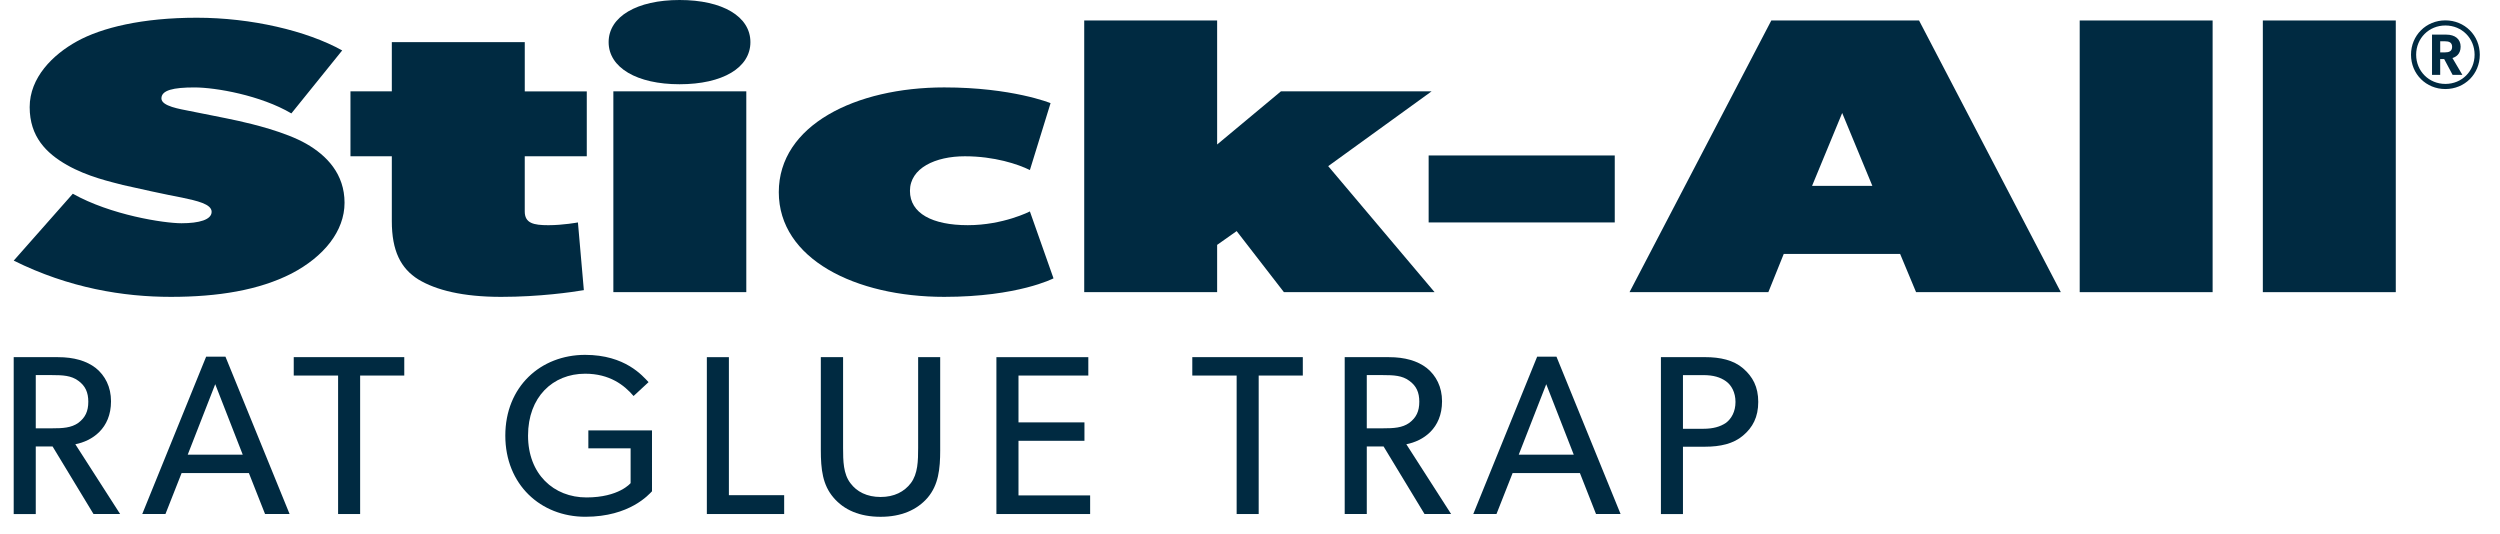 <?xml version="1.0" encoding="utf-8"?>
<!-- Generator: Adobe Illustrator 15.0.0, SVG Export Plug-In . SVG Version: 6.00 Build 0)  -->
<!DOCTYPE svg PUBLIC "-//W3C//DTD SVG 1.1//EN" "http://www.w3.org/Graphics/SVG/1.1/DTD/svg11.dtd">
<svg version="1.1" id="Layer_1" xmlns="http://www.w3.org/2000/svg" xmlns:xlink="http://www.w3.org/1999/xlink" x="0px" y="0px"
	 width="182.5px" height="39px" viewBox="0 0 182.5 39" enable-background="new 0 0 182.5 39" xml:space="preserve">
<g>
	<g>
		<path fill="#002A41" d="M5.716,27.796c-0.515-0.382-1.129-0.414-1.926-0.414H2.611v3.885H3.79c0.797,0,1.411-0.034,1.926-0.397
			c0.513-0.386,0.73-0.849,0.73-1.546C6.446,28.645,6.229,28.164,5.716,27.796 M8.77,37.524H6.826L3.84,32.594H2.611v4.931H1V26.073
			h3.237c1.146,0,2.076,0.264,2.757,0.795c0.679,0.547,1.11,1.376,1.11,2.424c0,2.007-1.393,2.902-2.605,3.138L8.77,37.524z"/>
	</g>
	<path fill="#002A41" d="M17.72,33.191l-2.008-5.145l-2.008,5.145H17.72z M21.141,37.524h-1.792l-1.179-2.988h-4.914l-1.178,2.988
		h-1.694l4.664-11.486h1.411L21.141,37.524z"/>
	<polygon fill="#002A41" points="29.512,27.415 26.29,27.415 26.29,37.524 24.681,37.524 24.681,27.415 21.443,27.415 
		21.443,26.071 29.512,26.071 	"/>
	<g>
		<path fill="#002A41" d="M47.595,35.865c-0.215,0.216-1.61,1.859-4.864,1.859c-3.27,0-5.843-2.356-5.843-5.925
			c0-3.569,2.573-5.894,5.827-5.894c2.939,0,4.199,1.544,4.63,1.991l-1.094,1.013c-0.681-0.795-1.745-1.628-3.536-1.628
			c-2.356,0-4.168,1.696-4.168,4.518c0,2.82,1.877,4.514,4.266,4.514c2.375,0,3.222-1.045,3.222-1.045v-2.54h-3.085v-1.311h4.646
			V35.865z"/>
	</g>
	<polygon fill="#002A41" points="57.244,37.524 51.6,37.524 51.6,26.073 53.209,26.073 53.209,36.148 57.244,36.148 	"/>
	<g>
		<path fill="#002A41" d="M68.635,32.843c0,1.428-0.134,2.556-0.915,3.485c-0.779,0.899-1.924,1.398-3.436,1.398
			c-1.525,0-2.672-0.5-3.435-1.398c-0.798-0.929-0.929-2.057-0.929-3.485v-6.771h1.625v6.621c0,0.963,0.017,1.896,0.532,2.574
			c0.464,0.629,1.21,1.013,2.206,1.013c0.997,0,1.729-0.383,2.209-1.013c0.513-0.679,0.532-1.627,0.532-2.574v-6.621h1.61V32.843z"
			/>
	</g>
	<polygon fill="#002A41" points="79.58,37.524 72.738,37.524 72.738,26.073 79.447,26.073 79.447,27.415 74.35,27.415 74.35,30.834 
		79.165,30.834 79.165,32.178 74.35,32.178 74.35,36.165 79.58,36.165 	"/>
	<polygon fill="#002A41" points="95.105,27.415 91.884,27.415 91.884,37.524 90.275,37.524 90.275,27.415 87.038,27.415 
		87.038,26.071 95.105,26.071 	"/>
	<g>
		<path fill="#002A41" d="M102.877,27.796c-0.513-0.382-1.127-0.414-1.925-0.414h-1.177v3.885h1.177
			c0.798,0,1.412-0.034,1.925-0.397c0.515-0.386,0.732-0.849,0.732-1.546C103.609,28.645,103.393,28.164,102.877,27.796
			 M105.932,37.524h-1.942l-2.988-4.931h-1.227v4.931h-1.612V26.073h3.237c1.146,0,2.076,0.264,2.757,0.795
			c0.679,0.547,1.112,1.376,1.112,2.424c0,2.007-1.395,2.902-2.607,3.138L105.932,37.524z"/>
	</g>
	<path fill="#002A41" d="M114.884,33.191l-2.008-5.145l-2.008,5.145H114.884z M118.303,37.524h-1.793l-1.175-2.988h-4.915
		l-1.177,2.988h-1.694l4.663-11.486h1.411L118.303,37.524z"/>
	<g>
		<path fill="#002A41" d="M125.994,27.83c-0.416-0.297-0.929-0.447-1.659-0.447h-1.479v3.918h1.479c0.73,0,1.243-0.152,1.659-0.431
			c0.398-0.302,0.697-0.817,0.697-1.53C126.691,28.645,126.393,28.112,125.994,27.83 M127.239,31.799
			c-0.697,0.597-1.661,0.811-2.773,0.811h-1.61v4.915h-1.609V26.071h3.219c1.112,0,2.076,0.215,2.773,0.812
			c0.714,0.615,1.113,1.36,1.113,2.457C128.352,30.437,127.954,31.202,127.239,31.799"/>
		<path fill="#002A41" d="M21.27,19.975c-2.372,1.207-5.347,1.696-8.797,1.696s-7.418-0.633-11.471-2.646l4.313-4.883
			c2.759,1.552,6.641,2.155,7.933,2.155c1.296,0,2.201-0.26,2.201-0.835c0-0.571-1.079-0.805-2.156-1.035
			c-1.078-0.2-3.45-0.717-4.313-0.92c-0.863-0.228-2.587-0.602-4.096-1.464c-1.512-0.863-2.718-2.069-2.718-4.224
			c0-2.157,1.683-3.825,3.45-4.801c1.812-1.004,4.787-1.724,8.754-1.724c3.969,0,8.024,0.949,10.61,2.387l-3.71,4.598
			c-2.241-1.32-5.519-1.896-7.074-1.896c-1.55,0-2.413,0.2-2.413,0.803c0,0.575,1.38,0.775,2.069,0.918
			c0.691,0.144,2.501,0.489,3.536,0.717c1.036,0.231,3.45,0.809,4.96,1.669c1.509,0.861,2.803,2.213,2.803,4.312
			C25.152,16.87,23.643,18.739,21.27,19.975"/>
		<path fill="#002A41" d="M42.834,11.409h-4.527v4.026c0,0.863,0.646,1.004,1.724,1.004c1.08,0,2.158-0.202,2.158-0.202l0.432,4.943
			c-0.863,0.146-3.236,0.491-6.038,0.491c-2.804,0-4.745-0.491-6.039-1.269c-1.293-0.805-1.941-2.097-1.941-4.252v-4.743h-3.019
			v-4.74h3.019V3.075h9.705v3.595h4.527V11.409z"/>
		<path fill="#002A41" d="M54.48,21.325h-9.705V6.667h9.705V21.325z M49.607,6.15c-3.107,0-5.177-1.207-5.177-3.074
			c0-1.869,2.07-3.076,5.177-3.076c3.147,0,5.173,1.207,5.173,3.076C54.78,4.944,52.754,6.15,49.607,6.15"/>
		<path fill="#002A41" d="M76.906,20.319c0,0-2.586,1.352-7.978,1.352c-6.469,0-12.076-2.76-12.076-7.644
			c0-4.889,5.607-7.646,12.076-7.646c4.959,0,7.763,1.148,7.763,1.148l-1.509,4.885c-0.863-0.429-2.589-1.006-4.746-1.006
			c-2.155,0-4.01,0.863-4.01,2.528c0,1.642,1.639,2.502,4.226,2.502c2.586,0,4.53-1.004,4.53-1.004L76.906,20.319z"/>
	</g>
	<polygon fill="#002A41" points="104.723,21.325 93.724,21.325 90.276,16.87 88.851,17.876 88.851,21.325 79.148,21.325 
		79.148,1.493 88.851,1.493 88.851,10.548 93.509,6.667 104.508,6.667 96.959,12.128 	"/>
	<rect x="104.291" y="11.349" fill="#002A41" width="13.586" height="4.889"/>
	<path fill="#002A41" d="M136.681,13.566l-2.201-5.318l-2.198,5.318H136.681z M150.439,21.325h-10.567l-1.163-2.788h-8.496
		l-1.123,2.788h-10.134l10.351-19.833h10.782L150.439,21.325z"/>
	<rect x="151.818" y="1.495" fill="#002A41" width="9.703" height="19.832"/>
	<rect x="165.187" y="1.495" fill="#002A41" width="9.705" height="19.832"/>
	<g>
		<path fill="#002A41" d="M181.025,3.993c0-1.41-1.103-2.506-2.514-2.506c-1.405,0-2.507,1.097-2.507,2.506
			c0,1.414,1.103,2.507,2.507,2.507C179.923,6.5,181.025,5.407,181.025,3.993 M180.645,3.993c0,1.201-0.926,2.133-2.133,2.133
			c-1.2,0-2.133-0.933-2.133-2.133c0-1.2,0.933-2.133,2.133-2.133C179.719,1.86,180.645,2.793,180.645,3.993 M179.027,4.235
			c0.231-0.066,0.599-0.27,0.599-0.827c0-0.549-0.4-0.881-1.053-0.881h-1.036v2.936h0.597V4.311h0.291l0.614,1.152h0.713
			L179.027,4.235z M179.005,3.422c0,0.33-0.246,0.403-0.53,0.403h-0.34V3.013h0.34C178.76,3.013,179.005,3.083,179.005,3.422"/>
	</g>
</g>
</svg>
